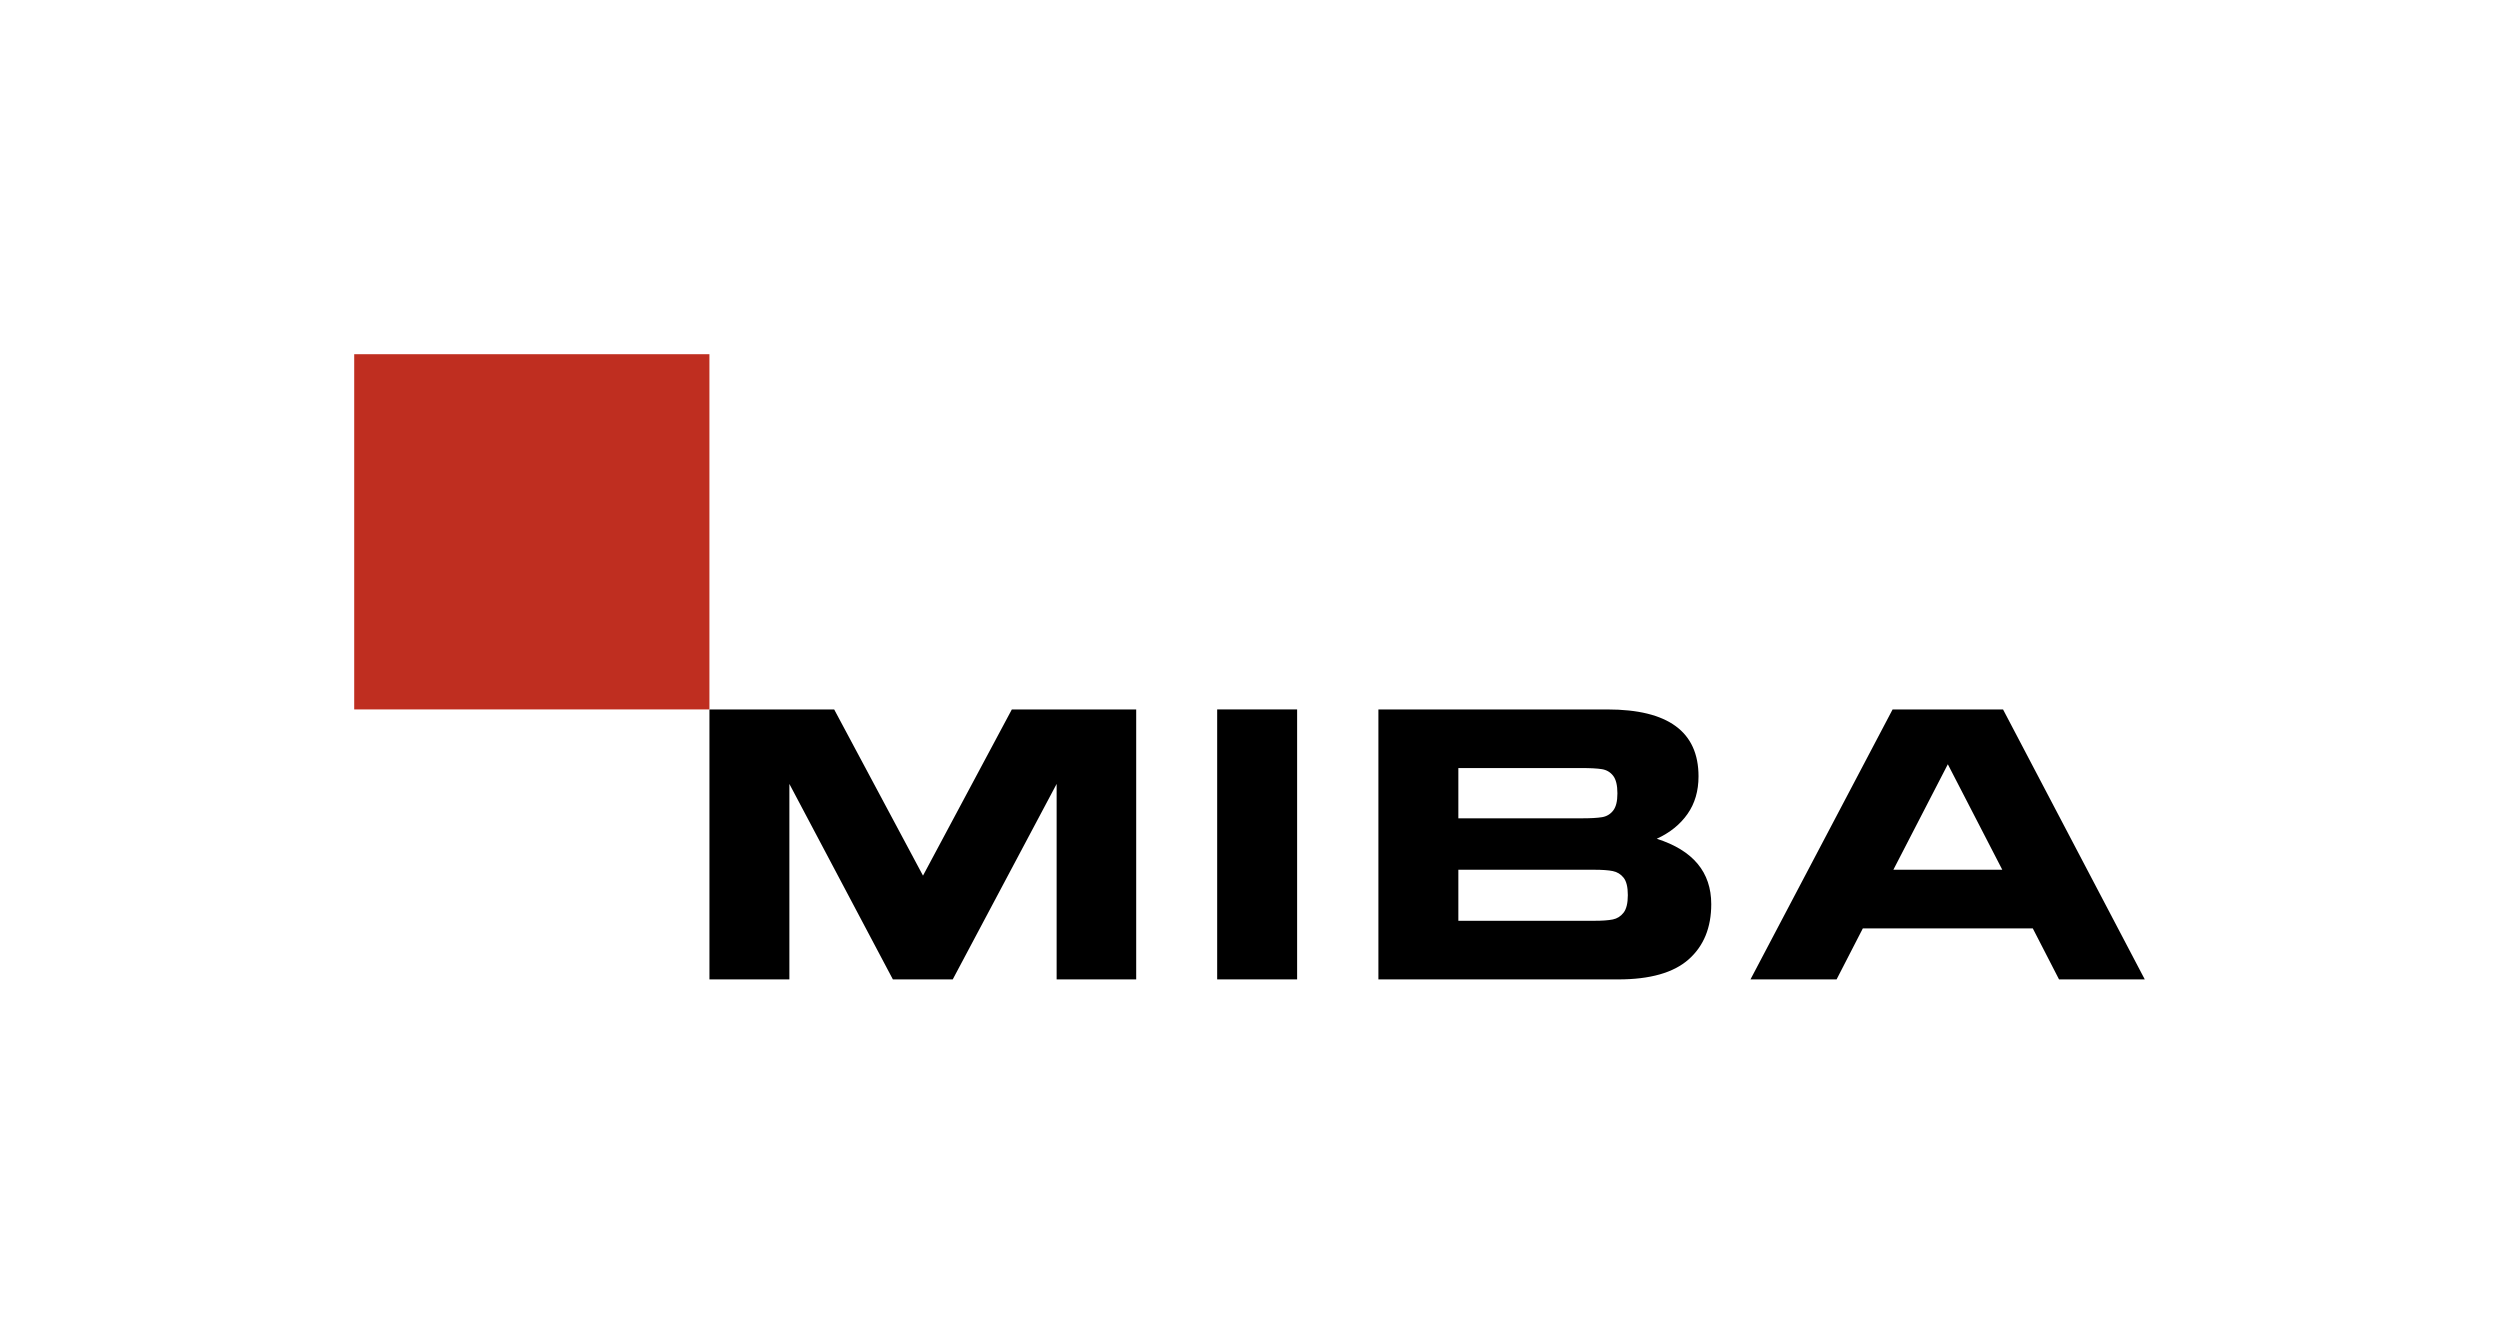 <?xml version="1.0" encoding="UTF-8"?>
<svg xmlns="http://www.w3.org/2000/svg" version="1.1" viewBox="0 0 1485 792">
  <defs>
    <style>
      .cls-1 {
        fill: #bf2e20;
      }
    </style>
  </defs>
  <!-- Generator: Adobe Illustrator 28.6.0, SVG Export Plug-In . SVG Version: 1.2.0 Build 709)  -->
  <g>
    <g id="Layer_1">
      <g>
        <rect class="cls-1" x="210.4" y="210.4" width="211" height="211"/>
        <g>
          <rect x="723" y="421.4" width="47.49" height="160.36"/>
          <path d="M964.41,542.12c-1.68,2.17-3.82,3.52-6.42,4.04-2.6.53-6.27.79-11.01.79h-80.72v-30.32h80.72c4.74,0,8.41.26,11.01.79,2.6.53,4.74,1.83,6.42,3.93,1.68,2.1,2.52,5.54,2.52,10.33s-.84,8.27-2.52,10.44M866.26,456.22h73.15c5.35,0,9.41.22,12.16.67,2.75.45,4.97,1.76,6.65,3.93,1.68,2.17,2.52,5.66,2.52,10.44s-.84,8.05-2.52,10.22c-1.69,2.17-3.9,3.48-6.65,3.93-2.75.45-6.81.67-12.16.67h-73.15v-29.87ZM984.14,498.21c7.8-3.59,13.88-8.49,18.24-14.71,4.36-6.21,6.54-13.66,6.54-22.34,0-26.5-18.05-39.75-54.14-39.75h-136.01v160.36h142.43c18.96,0,32.92-3.97,41.86-11.9,8.95-7.93,13.42-18.87,13.42-32.79,0-19.01-10.78-31.96-32.35-38.85"/>
          <path d="M1157.01,453.97l32.35,62.66h-64.7l32.35-62.66ZM1124.2,421.41l-84.42,160.36h51.15l15.6-30.32h100.94l15.6,30.32h50.93l-84.19-160.36h-65.61Z"/>
          <polygon points="601.03 421.41 548.26 520.13 495.5 421.41 421.41 421.41 421.41 581.76 468.89 581.76 468.89 465.65 530.37 581.76 565.93 581.76 627.64 465.65 627.64 581.76 674.9 581.76 674.9 421.41 601.03 421.41"/>
        </g>
      </g>
    </g>
  </g>
</svg>